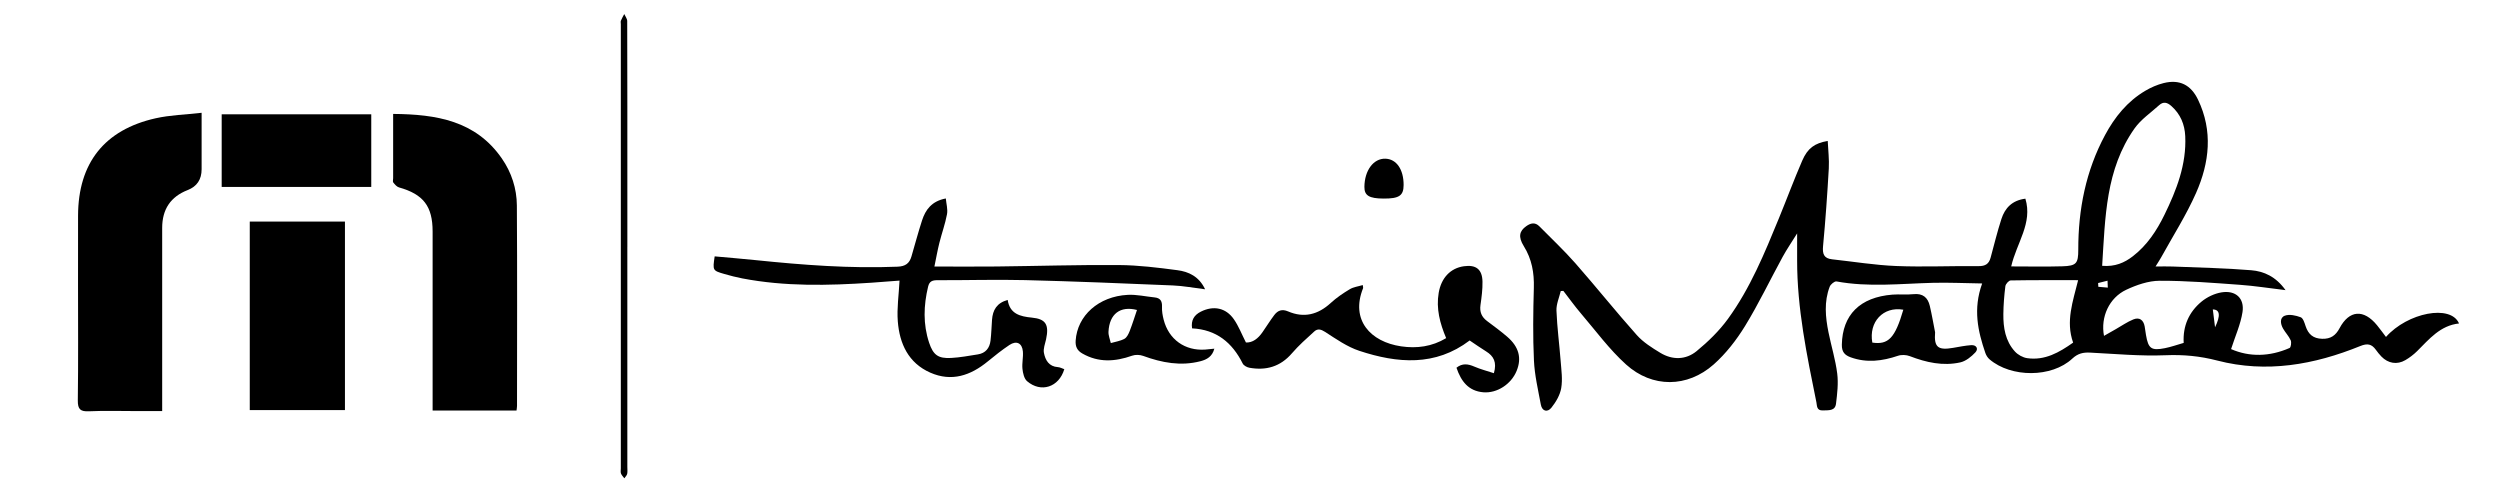 <?xml version="1.0" encoding="UTF-8"?>
<svg id="Layer_1" xmlns="http://www.w3.org/2000/svg" viewBox="0 0 1426.83 280.98">
  <g id="nv1w2P">
    <g>
      <path d="M1131.24,161.78c-10.06-.15-19.15-.6-28.23-.36-18.29.47-36.59,2.59-54.85-.8-1.11-.21-3.37,1.65-3.89,3-3.29,8.57-2.45,17.37-.68,26.11,1.58,7.83,3.98,15.54,4.97,23.44.71,5.64.01,11.53-.69,17.24-.52,4.21-4.23,3.69-7.45,3.83-3.7.17-3.34-2.62-3.75-4.68-5.43-26.78-11.03-53.53-10.99-81.05,0-4.6,0-9.2,0-15.3-3.17,5.11-5.93,9.11-8.25,13.36-7.18,13.15-13.65,26.73-21.47,39.49-4.9,7.98-10.9,15.72-17.87,21.91-15.05,13.35-35.08,13.54-50.02.07-9.56-8.61-17.31-19.24-25.73-29.09-3.55-4.15-6.73-8.6-10.07-12.92-.5.02-1,.03-1.49.05-.88,3.73-2.6,7.5-2.46,11.19.37,9.62,1.66,19.2,2.4,28.81.39,5.13,1.17,10.43.32,15.41-.67,3.97-3.03,7.97-5.6,11.19-2.22,2.79-5.31,2.17-6.05-1.82-1.54-8.33-3.53-16.68-3.92-25.08-.65-13.8-.45-27.66-.06-41.48.24-8.58-1.12-16.41-5.73-23.82-3.32-5.34-2.52-8.61,1.37-11.38,2.59-1.85,5.09-2.4,7.55.1,6.87,6.98,14.05,13.69,20.5,21.03,11.87,13.5,23.09,27.58,35.06,40.99,3.68,4.13,8.67,7.26,13.47,10.17,6.91,4.18,14.54,4.03,20.66-.98,6.61-5.42,12.94-11.59,17.95-18.48,12.71-17.5,20.88-37.47,29.04-57.37,4.49-10.94,8.6-22.03,13.3-32.87,3.11-7.16,7.07-9.95,14.56-11.26.23,5.29.9,10.52.61,15.69-.85,14.8-1.89,29.6-3.28,44.35-.42,4.48.5,7.02,5.15,7.52,12.22,1.33,24.41,3.34,36.67,3.83,15.63.63,31.32-.11,46.97.06,3.86.04,5.87-1.27,6.83-4.8,2.01-7.38,3.82-14.83,6.17-22.1,2.02-6.24,6.09-10.63,13.68-11.59,4.25,14.01-5,25.17-8.09,38.66,10.07,0,19.66.22,29.24-.07,7.98-.25,9.05-1.64,9.04-9.47-.03-23.02,4.32-45.05,15.3-65.47,5.52-10.27,12.73-19.19,22.91-25.21,3.25-1.92,6.86-3.51,10.52-4.42,9.07-2.26,15.56,1.02,19.61,9.45,8.59,17.9,6.53,35.93-1.09,53.21-5.61,12.73-13.21,24.58-19.95,36.82-.77,1.4-1.67,2.73-3.2,5.2,3.92,0,6.84-.1,9.74.02,14.96.62,29.95.89,44.86,2.12,7.3.6,14.1,3.65,19.59,11.36-9.48-1.13-17.74-2.45-26.05-3.04-15.26-1.09-30.54-2.36-45.81-2.31-6.39.02-13.16,2.37-19.06,5.14-9.71,4.56-14.74,15.54-12.69,26.31,2.46-1.4,4.63-2.64,6.8-3.87,3.3-1.88,6.46-4.1,9.95-5.52,3.43-1.4,5.79.28,6.46,3.99.3,1.64.48,3.3.76,4.94,1.33,7.74,3.02,9.02,10.8,7.48,3.55-.7,7-1.95,10.71-3.01-.55-9.66,3.02-17.61,10.14-23.52,3.16-2.62,7.43-4.66,11.47-5.32,8-1.31,13.18,3.34,11.96,11.25-1.08,7-4.13,13.69-6.52,21.13,10.38,4.55,21.92,4.41,33.4-.64.76-.33,1.16-3.18.63-4.37-1.06-2.39-3.02-4.37-4.34-6.67-1.54-2.68-2.07-6.24,1.01-7.39,2.59-.97,6.22-.15,9.02.89,1.39.51,2.2,3.2,2.81,5.06,1.54,4.64,4.28,7.1,9.46,7.24,4.86.14,7.73-1.91,9.91-6.01,5.54-10.44,13.79-11.04,21.42-1.7,1.75,2.15,3.37,4.4,5.09,6.66,12.31-13.88,36.97-18.75,41.69-7.7-10.72,1.16-16.99,8.92-23.93,15.81-1.99,1.97-4.3,3.72-6.72,5.13-4.72,2.76-9.84,1.88-13.67-2.08-1.15-1.19-2.2-2.51-3.17-3.86-2.38-3.28-4.79-3.77-8.88-2.11-26.33,10.7-53.62,15.55-81.56,8.29-9.99-2.6-19.42-3.46-29.63-3.04-14.26.58-28.61-.77-42.91-1.5-4.01-.21-7.07.45-10.26,3.43-11.73,10.94-34.86,10.95-47.23.4-1.06-.91-1.92-2.29-2.38-3.62-4.26-12.45-7.11-25.02-1.84-39.63ZM1199.76,151.71c7.32.61,12.7-1.72,17.56-5.48,8.09-6.26,13.59-14.59,18-23.63,6.91-14.15,12.61-28.69,11.87-44.87-.31-6.74-2.72-12.59-7.9-17.2-2.33-2.08-4.55-2.72-6.99-.51-4.77,4.34-10.39,8.11-14.03,13.26-16.56,23.42-16.73,50.82-18.5,78.42ZM1186.06,159.9c-13.28,0-25.89-.08-38.5.15-1.07.02-2.87,2.04-3.03,3.29-.67,5.26-1.09,10.59-1.15,15.9-.08,7.78,1.14,15.4,6.61,21.39,1.72,1.88,4.53,3.44,7.03,3.79,10.08,1.43,18.25-3.27,26.18-8.88-4.31-12.13-.16-23.43,2.86-35.64ZM1262.92,176.6c.47,3.72.88,6.95,1.28,10.19q4.86-10.08-1.28-10.19ZM1197.46,161.55c.04.71.08,1.42.12,2.13,1.8.16,3.6.32,5.41.48-.05-1.32-.11-2.64-.16-3.96-1.79.45-3.58.89-5.37,1.34Z"/>
      <path d="M224.36,65.02c24.76.2,47.13,3.86,62.08,25.45,5.53,7.99,8.48,17.16,8.55,26.76.26,38.13.1,76.27.09,114.4,0,.79-.16,1.59-.28,2.66h-47.89c0-2.12,0-3.92,0-5.72,0-32.14,0-64.28,0-96.42,0-14.45-5.27-21.27-19.18-25.19-1.27-.36-2.39-1.69-3.27-2.8-.41-.51-.08-1.61-.08-2.44,0-11.95,0-23.9,0-36.7Z"/>
      <path d="M115.07,64.36c0,5.34,0,9.29,0,13.24,0,6.33,0,12.66,0,18.99q0,8.78-7.96,11.89c-9.71,3.79-14.54,10.93-14.55,21.58-.01,32.32,0,64.63,0,96.95,0,2.31,0,4.62,0,7.6-5.31,0-10.26,0-15.2,0-8.83,0-17.67-.29-26.48.12-4.94.23-6.54-1.03-6.47-6.25.3-22.15.12-44.31.12-66.46,0-12.99-.02-25.99.02-38.98.09-29.94,15.02-48.98,44.28-55.54,8.3-1.86,16.98-2.07,26.25-3.13Z"/>
      <path d="M196.87,234.05h-54.32v-107.59h54.32v107.59Z"/>
      <path d="M687.8,165.11c-6.63-.82-12.5-1.96-18.4-2.2-28.11-1.18-56.22-2.34-84.35-3.04-16.65-.41-33.31.11-49.97.05-2.9-.01-4.63.54-5.38,3.66-2.58,10.75-2.94,21.45.58,32.02,2.36,7.07,5.21,9.09,12.55,8.7,5.12-.27,10.21-1.24,15.3-2.04,4.39-.69,6.68-3.62,7.19-7.82.48-3.96.57-7.96.86-11.94.41-5.45,2.62-9.56,8.93-11.31,1.22,7.92,7,9.44,13.82,10.09,7.99.76,9.89,4.07,8.09,12.41-.55,2.56-1.68,5.3-1.22,7.71.8,4.15,2.85,7.81,8.01,8.14,1.23.08,2.42.77,3.62,1.17-3.06,10.31-13.33,13.64-21.24,6.86-1.68-1.44-2.38-4.56-2.64-7-.35-3.27.52-6.66.24-9.95-.41-4.81-3.67-6.4-7.67-3.73-4.28,2.86-8.34,6.08-12.32,9.35-9.83,8.09-20.66,11.82-32.87,6.44-12.49-5.51-17.54-16.52-18.53-29.26-.59-7.52.59-15.18.99-23.27-4.96.38-10.53.84-16.1,1.21-24.65,1.64-49.26,2.22-73.69-2.47-3.43-.66-6.82-1.54-10.18-2.51-6.74-1.95-6.72-2-5.54-10.06,7.84.72,15.73,1.36,23.6,2.17,26.86,2.76,53.73,4.83,80.78,3.72,4.49-.18,6.77-1.89,7.92-5.81,2.02-6.86,3.84-13.78,6.05-20.58,1.99-6.15,5.52-11.02,13.57-12.55.28,3.09,1.21,6.18.68,9.01-1.04,5.53-2.99,10.89-4.36,16.36-1.03,4.11-1.76,8.3-2.83,13.48,12.54,0,23.98.11,35.42-.02,23.31-.26,46.63-1,69.94-.82,11.11.08,22.25,1.47,33.3,2.93,6.48.85,12.38,3.58,15.83,10.89Z"/>
      <path d="M838.78,194.32c-19.57,14.87-41.19,13.1-62.97,5.91-6.95-2.3-13.27-6.75-19.51-10.79-2.42-1.56-4.31-1.98-6.18-.28-4.42,4-8.91,7.99-12.79,12.49-6.57,7.63-14.71,9.94-24.25,8.24-1.41-.25-3.25-1.25-3.84-2.43-5.97-11.95-15.03-19.37-28.88-20.05-.72-4.66,1.22-7.64,4.98-9.53,7.21-3.63,14.27-2.25,18.85,4.31,2.71,3.88,4.44,8.44,6.91,13.29,3.84.18,6.93-2.29,9.4-5.82,2.29-3.27,4.38-6.69,6.78-9.86,1.98-2.61,4.41-3.55,7.86-2.07,9.11,3.91,17.12,1.84,24.36-4.81,3.28-3.01,7.05-5.57,10.88-7.86,2.13-1.27,4.83-1.58,7.39-2.36.14,1.14.3,1.5.19,1.76-7.31,18.19,4.21,30.65,21.73,33.22,8.89,1.3,17.53.19,25.68-4.69-3.56-8.43-5.8-16.84-4.26-25.88,1.45-8.46,6.66-14.06,14.37-15.15,6.91-.98,10.47,1.72,10.62,8.78.09,4.46-.52,8.97-1.15,13.41-.55,3.9.66,6.76,3.76,9.08,3.87,2.89,7.77,5.76,11.43,8.9,6.77,5.81,8.45,12.23,5.43,19.59-3.09,7.53-11.13,12.82-18.96,12.18-8.5-.69-12.74-6.27-15.36-14.02,3.34-2.68,6.58-2.21,10.2-.64,3.51,1.52,7.27,2.48,11.15,3.76,1.82-6.27-.13-9.79-4.45-12.45-3.08-1.9-6.03-4-9.38-6.23Z"/>
      <path d="M211.89,65.24v41.45h-85.37v-41.45h85.37Z"/>
      <path d="M1104.42,189.66c-.67,8.52,1.63,10.36,10.22,8.88,3.44-.59,6.87-1.29,10.34-1.55,3.05-.22,4.31,2.1,2.46,4.09-2.32,2.49-5.46,5.04-8.65,5.75-9.88,2.19-19.45.04-28.79-3.56-2.02-.78-4.75-.9-6.78-.21-8.93,3.02-17.78,4.16-26.89.9-3.51-1.26-5.21-3.1-5.13-7.26.33-16.99,10.3-27.09,28.91-28.55,3.97-.31,8.02.16,11.97-.26,5.33-.57,8.2,1.9,9.33,6.71,1.17,4.99,2.03,10.05,3.02,15.08ZM1086.29,176.76c-11.5-2-19.82,7.01-17.7,18.77,9.18,1.36,12.99-2.62,17.7-18.77Z"/>
      <path d="M693.07,198.99c-1.17,4.52-4.29,6.23-7.92,7.17-11.26,2.92-22.05.86-32.72-3.04-1.89-.69-4.43-.78-6.3-.11-9.69,3.42-19.13,4.06-28.4-1.25-2.91-1.66-4.05-3.9-3.82-7.36.94-14.24,13.05-25.25,29.74-26.12,5.06-.26,10.2.95,15.3,1.46,3.31.33,4.38,2.11,4.24,5.37-.11,2.44.34,4.98.95,7.37,2.89,11.26,12.16,17.86,23.74,17.03,1.62-.12,3.24-.31,5.19-.51ZM648.91,176.91c-9.57-2.46-15.76,2.26-16.26,12.43-.11,2.12.86,4.3,1.33,6.46,2.6-.76,5.41-1.15,7.74-2.41,1.4-.76,2.36-2.76,3.01-4.4,1.55-3.96,2.81-8.03,4.18-12.07Z"/>
      <path d="M358.04,140.99c0,41.83,0,83.66,0,125.49,0,1.33.19,2.71-.09,3.98-.21.91-1.06,1.68-1.62,2.52-.66-.9-1.54-1.73-1.92-2.74-.33-.88-.09-1.97-.09-2.97,0-84.49,0-168.98,0-253.48,0-.67-.19-1.41.04-1.98.53-1.31,1.27-2.54,1.92-3.79.59,1.33,1.68,2.66,1.69,3.99.1,32.66.08,65.33.08,97.99,0,10.33,0,20.66,0,31Z"/>
      <path d="M789.64,113.33c-8.23-.04-10.97-1.72-10.93-6.67.08-9.41,5.2-16.28,11.98-16.09,6.31.18,10.43,6.12,10.4,15.03-.02,6.07-2.55,7.78-11.46,7.73Z"/>
    </g>
  </g>
</svg>